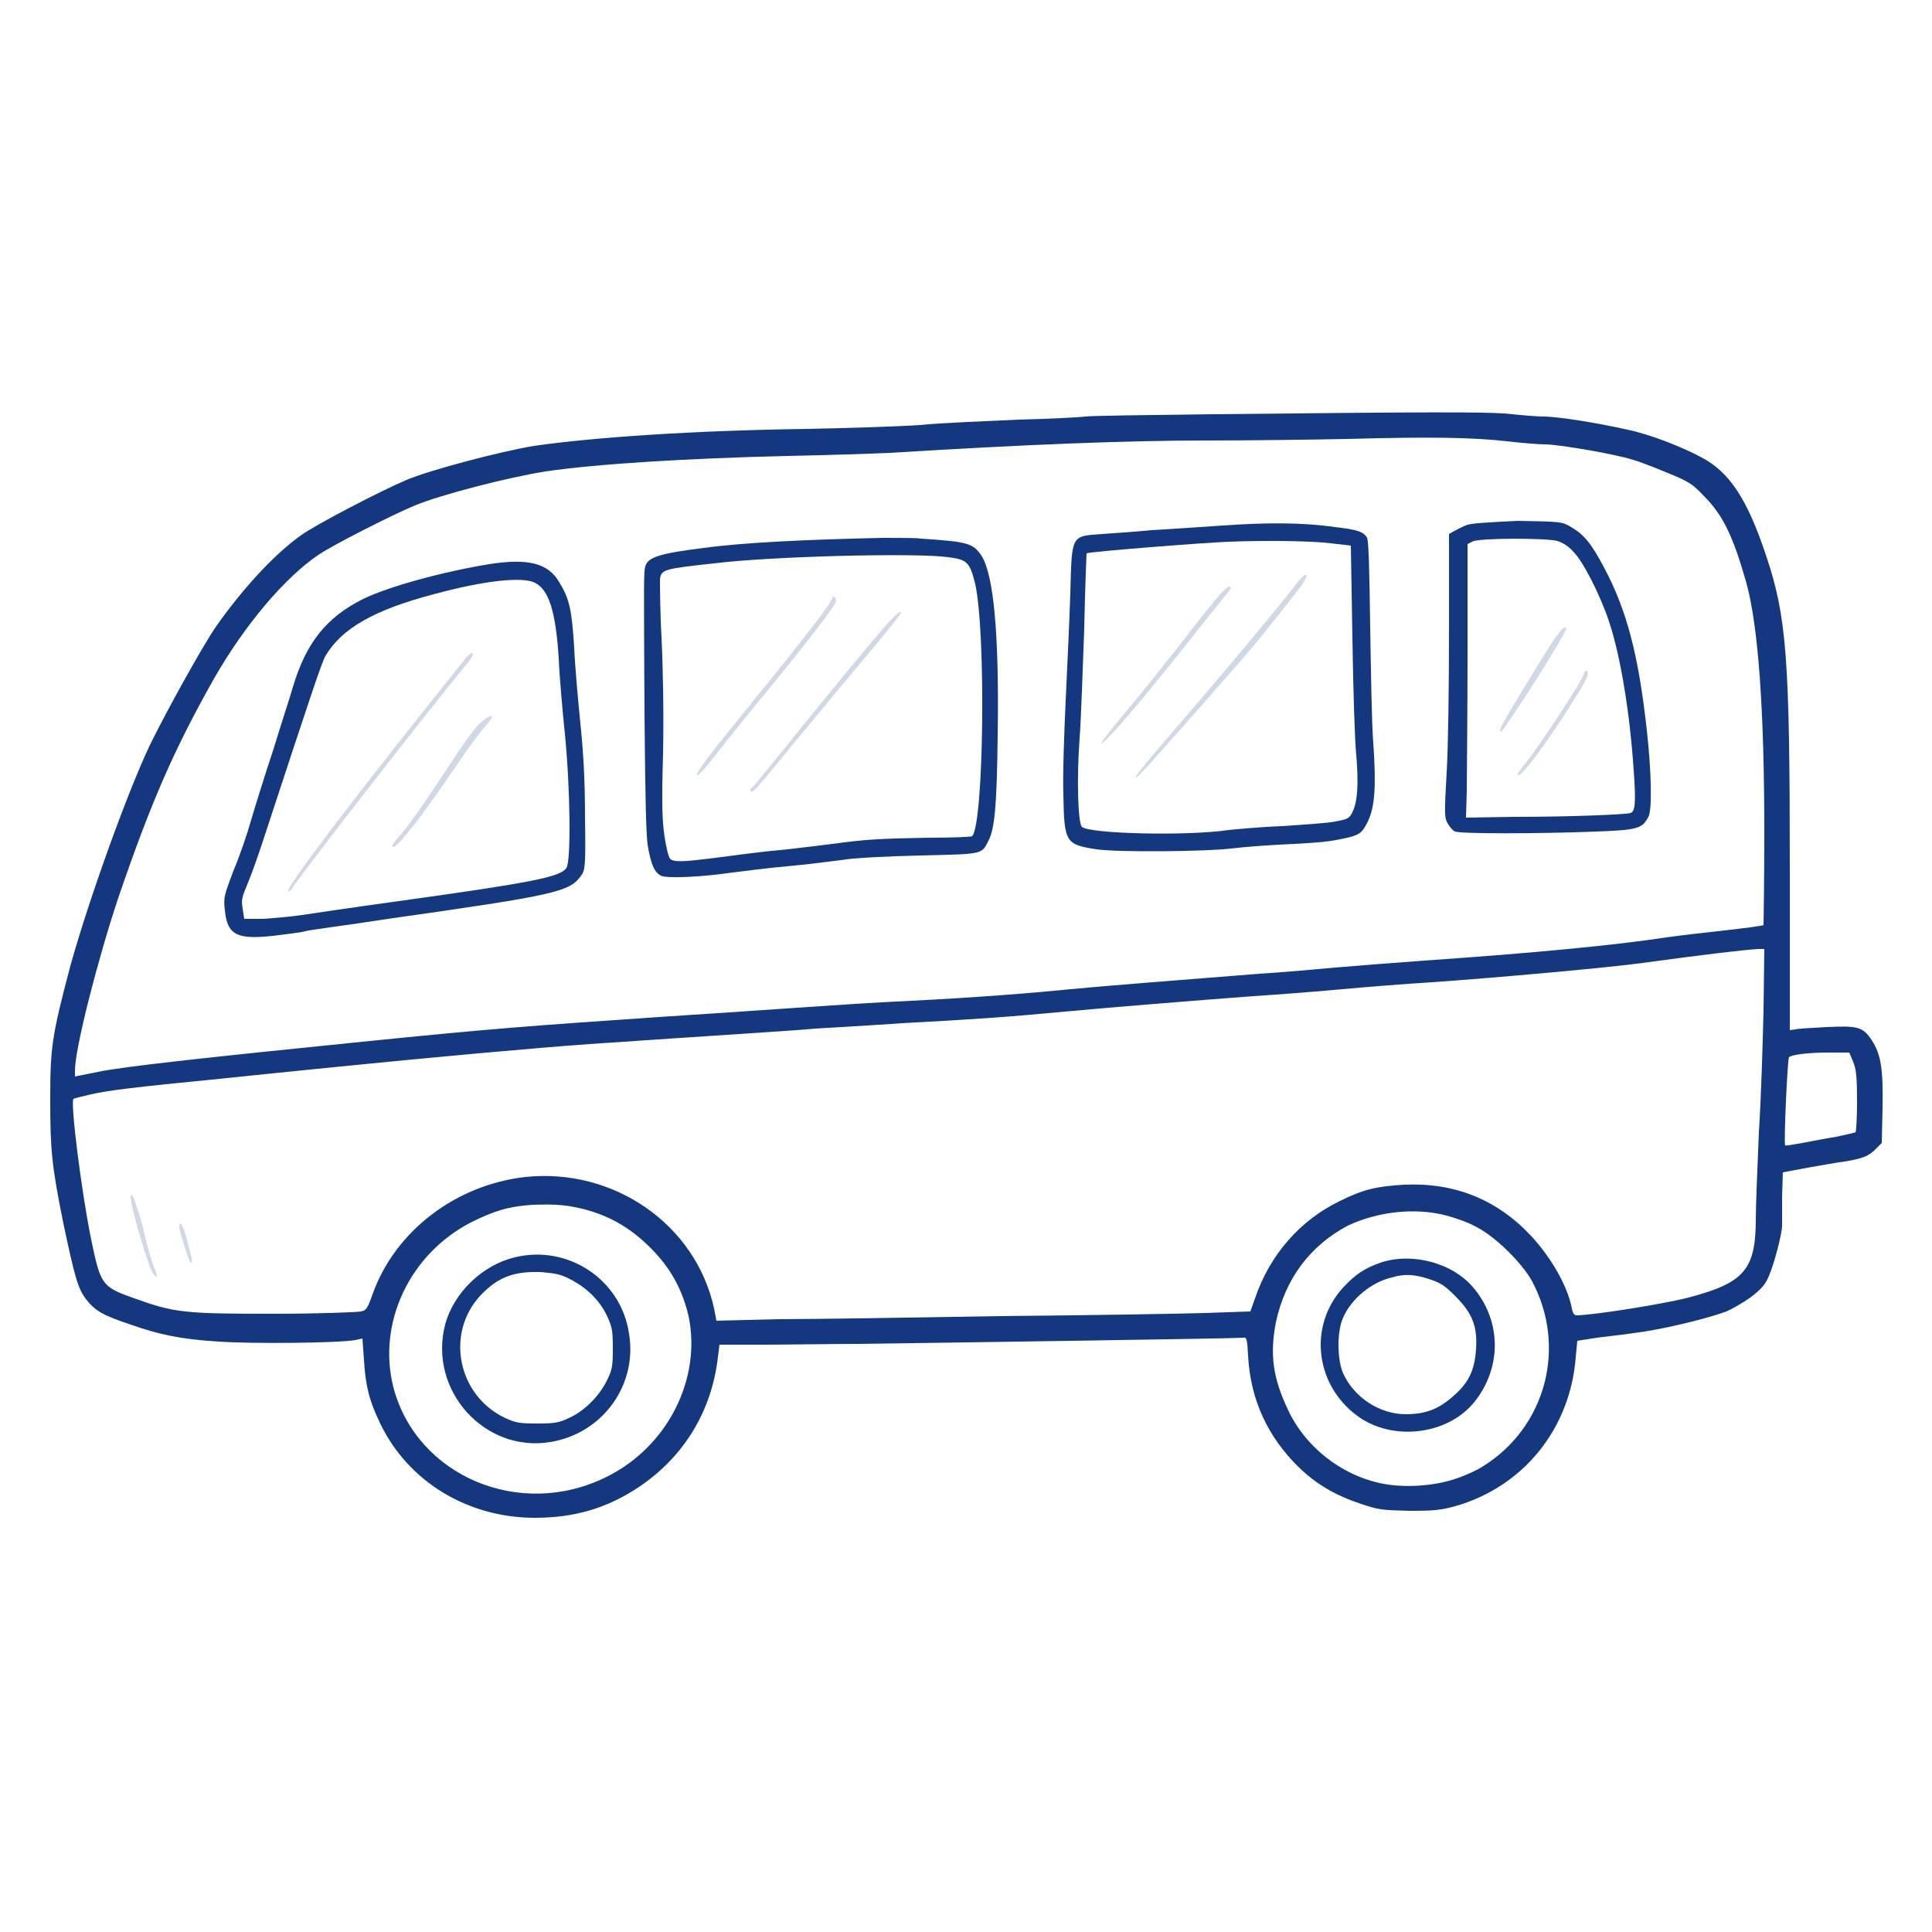 <?xml version="1.0" encoding="utf-8"?>
<!-- Generator: Adobe Illustrator 27.8.0, SVG Export Plug-In . SVG Version: 6.00 Build 0)  -->
<svg version="1.1" id="Ebene_1" xmlns="http://www.w3.org/2000/svg" xmlns:xlink="http://www.w3.org/1999/xlink" x="0px" y="0px"
	 viewBox="0 0 250 250" style="enable-background:new 0 0 250 250;" xml:space="preserve">
<style type="text/css">
	.st0{fill-rule:evenodd;clip-rule:evenodd;fill:#14387F;}
	.st1{fill-rule:evenodd;clip-rule:evenodd;fill:#D0D7E5;}
</style>
<g>
	<g>
		<g>
			<path class="st0" d="M157,53.6c-8.5,0.1-16,0.2-16.6,0.3c-0.7,0.1-4.5,0.3-8.6,0.4c-4.1,0.2-9.8,0.4-12.8,0.7
				c-3,0.2-9.5,0.4-14.5,0.5c-14.8,0.2-27.8,1.1-35.4,2.2c-4.3,0.7-13.4,3.1-16.5,4.4c-3.3,1.4-11.8,5.8-13.7,7.2
				c-3.5,2.5-7.5,6.9-10.9,11.7c-1.8,2.6-6.5,11.1-8.6,15.4c-3,6.3-8,20.3-10.3,28.6c-2.4,9.1-2.6,10.5-2.6,17.3
				c0,6.5,0.2,8.6,1.7,16c1.5,7.1,1.9,8.5,3,9.9c1.1,1.4,2.1,2,5.7,3.2c3.7,1.3,6.5,1.9,11.4,2.2c4.2,0.3,15.5,0.2,17.7-0.2l0.9-0.2
				l0.2,2.8c0.2,3.4,0.7,5.3,2.1,8.2c3.6,7.5,11.3,12.2,20,12.2c5.1,0,9.3-1.2,13.5-4c5.8-3.9,9.4-9.8,10.2-16.8l0.2-1.6l5.8,0
				c3.2,0,8.6-0.1,12-0.1c8.1-0.1,49.3-0.7,50-0.8c0.4-0.1,0.5,0.2,0.6,2.3c0.3,5.8,2.6,10.6,6.6,14.5c2.3,2.2,4.7,3.6,8,4.7
				c2.4,0.8,2.7,0.8,6.3,0.9c3.2,0,4.1-0.1,5.9-0.6c8.8-2.5,14.9-10,15.6-19.3l0.2-2.1l1.9-0.3c1.1-0.2,3.5-0.4,5.4-0.7
				c3.4-0.4,9.3-1.8,12-2.8c0.7-0.3,2.1-1.1,3.1-1.8c1.4-1.1,1.9-1.6,2.4-2.8c0.7-1.6,1.7-5.5,1.7-6.5c0-0.3,0-2,0-3.7l0.1-3.2
				l3.2-0.6c1.8-0.3,3.9-0.7,4.8-0.8c2.4-0.4,3.1-0.7,4-1.6l0.8-0.8l0.1-4.5c0.1-5-0.2-7-1.4-8.8c-1.1-1.7-1.8-1.9-5.8-1.7
				c-1.9,0.1-3.7,0.2-4.1,0.3l-0.7,0.1v-20.8c0-27.4-0.4-32.7-3.1-40.7c-2.4-7.2-4.7-10.7-8.3-12.6c-2.6-1.4-6.7-3-9.6-3.6
				c-4-0.9-9-1.7-10.9-1.7c-0.9,0-3.1-0.2-5-0.4C190.9,53.3,185.1,53.3,157,53.6L157,53.6z M195,57.1c1.8,0.2,4,0.4,4.9,0.4
				c1.7,0,8.9,1.2,11.4,2c0.8,0.2,2.8,1,4.5,1.7c2.7,1.1,3.2,1.4,4.7,3c2.5,2.5,3.8,5.3,5.5,11.3c1.5,5.5,2.3,16.2,2.3,32.1
				c0,6.5-0.1,12-0.1,12.1c-0.1,0.1-2.4,0.4-5.1,0.7c-2.8,0.3-6.1,0.7-7.5,0.9c-6.6,1-16.8,2-31.3,3c-4.1,0.3-9.2,0.7-11.5,0.9
				c-2.2,0.2-6.6,0.6-9.8,0.8c-7.8,0.6-21.5,1.7-24.5,2c-4.8,0.5-12.6,1.1-20.6,1.5c-4.4,0.2-10.4,0.6-13.3,0.8
				c-2.9,0.2-11.6,0.8-19.3,1.3c-16.1,1.1-21.7,1.5-38.4,3.2c-18.8,1.9-31,3.2-34.2,3.9l-3,0.6v-0.8c0-2.8,2.9-14.2,5.6-22.3
				c4.2-12.3,7.2-19.2,12.4-28.4c4-7,9.2-13.1,13.5-16c1.9-1.3,9.6-5.2,12.5-6.4c3.4-1.4,11.9-3.6,16.9-4.4c6.8-1,18.7-1.7,31.3-2
				c5.1-0.1,11.1-0.3,13.3-0.4c17.7-1.1,30.8-1.6,40.9-1.6c5.3,0,13.5-0.1,18.3-0.2C185.1,56.5,190.6,56.6,195,57.1z M228.2,130.7
				c-0.1,4.1-0.3,11.2-0.6,15.8c-0.2,4.6-0.4,9.6-0.4,11.2c0,6.6-1.5,8.3-8.7,10.2c-3,0.8-12.4,2.3-14.5,2.3c-0.3,0-0.5-0.3-0.6-0.9
				c-0.6-3-2.7-6.6-5.3-9.4c-4.4-4.7-9.9-6.9-16.4-6.6c-3.5,0.2-5.3,0.6-8.3,2.1c-5.2,2.5-9.1,7-11,12.6l-0.6,1.7l-5.8,0.2
				c-3.2,0.1-15.1,0.3-26.5,0.4c-11.4,0.2-24.4,0.4-28.8,0.4l-8,0.2l-0.3-1.6c-2.4-10.9-13-18.2-24.4-17c-9,1-16.9,7-19.8,15.2
				c-0.6,1.7-0.8,2.1-1.5,2.2c-0.4,0.1-5.5,0.3-11.2,0.3c-11.7,0-12.9-0.1-18.4-2.1c-3.9-1.4-4.1-1.7-5.3-7.5
				c-1.3-6.4-2.7-17.7-2.3-18.2c0.1-0.1,1.1-0.3,2.3-0.6c2.2-0.5,5.4-0.9,16.6-2c3.7-0.4,10.8-1.1,15.7-1.6
				c13-1.3,25.2-2.4,32.2-2.9c15.9-1.1,26.1-1.7,29.2-2c1.8-0.1,6.9-0.4,11.2-0.7c9.4-0.5,13.7-0.8,21.1-1.5
				c6.5-0.6,16.4-1.4,24.4-2c3.1-0.2,8.3-0.6,11.5-0.9c3.2-0.3,8.4-0.7,11.6-0.9c8.6-0.6,22.9-1.9,27.3-2.5c8-1.1,13.2-1.7,14.9-1.8
				l0.8,0L228.2,130.7L228.2,130.7z M239.8,137.4c0.4,1,0.5,2,0.5,5.1c0,2.1-0.1,3.9-0.2,4c-0.1,0.1-1.2,0.3-2.5,0.6
				c-1.3,0.2-3.3,0.6-4.4,0.8c-1.2,0.2-2.1,0.4-2.2,0.3c-0.2-0.2,0.3-11.3,0.5-11.4c0.3-0.3,2.3-0.6,5.1-0.6l2.7,0L239.8,137.4z
				 M75.7,156.5c3.3,0.9,5.9,2.4,8.5,5c2.6,2.6,4.1,5.4,4.9,8.8c1.7,8.1-2.7,16.9-10.6,20.8c-11.2,5.6-24.6-0.1-27.6-11.6
				c-2.1-8.3,2.1-17.2,10-21.3c3-1.5,4.9-2.1,8-2.3C72,155.8,73.3,155.9,75.7,156.5z M187.2,157.3c1.1,0.3,2.9,0.9,3.9,1.5
				c2.5,1.3,5.8,4.6,7.1,6.9c4.6,8.5,1.9,19-6.4,24.1c-0.6,0.4-2.1,1.1-3.3,1.5c-2.8,1-6.9,1.3-10,0.6c-5-1.1-9.6-4.7-11.8-9.4
				c-2-4.2-2.4-7.2-1.6-11.4c1.2-5.6,4.4-9.9,9.3-12.5C178.2,156.8,183.1,156.2,187.2,157.3z"/>
			<path class="st0" d="M158.2,68c-3,0.2-7.2,0.5-9.2,0.6c-2,0.2-4.9,0.4-6.4,0.5c-4,0.3-3.9,0-4.1,7.6c-0.1,3.3-0.4,9.6-0.6,13.9
				c-0.2,4.3-0.4,9.8-0.3,12.3c0.1,6.1,0.3,6.4,4.3,7c2.8,0.4,14,0.3,17.4-0.1c1.6-0.2,4.4-0.4,6.2-0.5c4.1-0.2,6-0.3,7.9-0.7
				c2.5-0.5,2.8-0.7,3.6-2.3c0.9-1.9,1.1-4.5,0.7-10.2c-0.2-2.3-0.3-9.2-0.4-15.1c-0.1-7.3-0.2-11-0.4-11.4
				c-0.4-0.8-1.4-1.1-4.2-1.4C168.6,67.6,164,67.6,158.2,68z M172.2,70.3l2.6,0.3l0.2,11.9c0.1,6.5,0.3,13.4,0.5,15.2
				c0.3,3.6,0.2,6-0.5,7.4c-0.4,0.8-0.6,0.9-2.2,1.2c-0.9,0.2-4,0.4-6.9,0.6c-2.8,0.1-5.9,0.4-6.9,0.5c-5.3,0.8-18,0.5-19-0.4
				c-0.5-0.5-0.7-6-0.3-11.5c0.2-2.5,0.4-8.9,0.6-14.2c0.1-5.3,0.3-9.6,0.3-9.7c0.2-0.2,15.4-1.4,18.4-1.5
				C164.1,69.9,169.8,70,172.2,70.3z"/>
			<path class="st1" d="M167.4,76c-1.7,2.2-8.9,10.9-15.4,18.4c-4.5,5.2-5.9,7-4.6,5.9c0.4-0.3,8.8-9.8,13.6-15.3
				c2.4-2.8,7.4-9.1,7.8-9.8C169.5,73.8,168.7,74.2,167.4,76z"/>
			<path class="st1" d="M157.8,77c-0.6,0.7-3,3.6-5.1,6.4c-2.2,2.8-5.4,6.8-7.2,8.9c-1.7,2.1-3.1,3.8-3,3.9c0.2,0.1,2-1.8,6-6.6
				c0.7-0.9,3.2-3.9,5.4-6.7c2.2-2.8,4.4-5.5,4.8-6c0.4-0.5,0.7-0.9,0.5-1C159,75.8,158.4,76.3,157.8,77z"/>
			<path class="st0" d="M189.9,67.9c-0.6,0.2-1.3,0.6-1.7,0.8l-0.7,0.4l0,12.5c0,6.9-0.1,15-0.3,18.3c-0.3,5.3-0.3,5.9,0.1,6.6
				c0.2,0.4,0.7,1,1,1.1c0.7,0.3,10.6,0.3,18.3,0c5.4-0.2,5.9-0.4,6.7-1.9c0.5-0.9,0.4-5.8-0.2-11.2c-1.1-9.9-2.6-15.5-5.5-21
				c-1.7-3.2-2.6-4.3-4.3-5.3c-1.2-0.7-1.2-0.7-6.9-0.8C192.3,67.6,190.7,67.7,189.9,67.9z M201.5,70c0.7,0.2,1.5,0.7,2.1,1.4
				c1.3,1.3,3.5,5.7,4.6,9c1.5,4.5,2.7,11.8,3.2,19.3c0.3,4.1,0.2,5.3-0.4,5.5c-0.6,0.2-7.8,0.5-15,0.5l-6.3,0.1l0.1-3.4
				c0-1.9,0.1-9.9,0.1-17.7l0-14.3l0.6-0.3C191.1,69.6,200.1,69.6,201.5,70z"/>
			<path class="st1" d="M199.9,84.6c-5,8.1-6,9.9-5.8,10c0.2,0.2-0.1,0.6,3.5-4.8c2.7-4.2,5.1-8.2,5.1-8.5c0-0.1-0.2-0.1-0.3-0.1
				C202.1,81.3,201,82.8,199.9,84.6z"/>
			<path class="st1" d="M205,87.1c0,0.6-6.1,9.9-7.8,11.9c-0.5,0.6-0.9,1.2-0.8,1.3c0.4,0.4,4-4.5,7.3-9.8c1.7-2.6,2.1-3.7,1.5-3.7
				C205.2,86.8,205,86.9,205,87.1z"/>
			<path class="st0" d="M114.3,69.6c-9.6,0.2-18.2,0.6-23.2,1.3c-5.7,0.7-7.3,1.2-7.6,2.4c-0.2,0.8-0.2,1.1-0.1,19.3
				c0.1,11.2,0.2,15,0.4,16.7c0.4,2.5,0.9,3.6,1.7,4c0.7,0.4,5.2,0.2,9.3-0.4c1.6-0.2,4.7-0.6,7-0.8c2.3-0.2,5.4-0.6,7-0.8
				c1.7-0.3,6-0.5,10.3-0.6c8.1-0.2,7.9-0.1,8.8-1.9c0.8-1.5,1.1-4.5,1.2-13.7c0.2-12.9-0.5-20.7-2.1-23.2c-1.1-1.6-1.7-1.8-7.8-2.2
				C118.8,69.6,116.5,69.6,114.3,69.6z M122.7,72.1c2.5,0.3,2.8,0.7,3.5,3.5c1.4,6.4,1.1,31-0.4,32.6c-0.1,0.1-2.6,0.2-5.6,0.2
				c-6,0.1-8.2,0.2-12.5,0.8c-1.5,0.2-4.1,0.5-5.8,0.7c-3.4,0.3-6.2,0.7-10.1,1.2c-3.3,0.4-4.7,0.5-5.1,0c-0.2-0.2-0.5-1.5-0.7-2.8
				c-0.3-2-0.4-4-0.2-10.8c0.1-5.2,0-10.9-0.2-15c-0.2-3.6-0.2-7.1-0.2-7.6c0.2-1.2,0.5-1.3,7-2C99.5,72,118.5,71.5,122.7,72.1z"/>
			<path class="st1" d="M107.7,77.4c0,0.5-4.2,5.9-10.4,13.5c-5.2,6.4-7.3,9.1-7.1,9.4c0.1,0.1,0.8-0.6,1.6-1.6
				c0.8-1,2.9-3.7,4.7-5.9c7.9-9.6,11.7-14.5,11.7-15.1c0-0.2-0.1-0.4-0.3-0.5C107.8,77.1,107.7,77.2,107.7,77.4z"/>
			<path class="st1" d="M115.3,80.2c-1.3,1.3-8.8,10.4-14.4,17.4c-1.8,2.2-3.3,4.1-3.5,4.2c-0.1,0.1-0.3,0.3-0.3,0.4
				c0,0.7,0.7,0,2.8-2.6c2.3-2.8,9.4-11.4,11.7-14.1c4.1-4.9,5-6.1,5-6.3C116.5,79,116,79.5,115.3,80.2z"/>
			<path class="st0" d="M63.3,73c-6.1,1-13,2.9-16.3,4.5c-4.8,2.4-7.4,5.7-9.1,11.4c-0.3,1.1-1.5,4.7-2.5,8
				c-1.1,3.3-2.4,7.5-2.9,9.2c-0.5,1.8-1.5,4.7-2.3,6.6c-1.2,3.2-1.3,3.4-1.1,5.1c0.3,3.2,1.6,3.8,6.2,3.3c1.5-0.2,3.5-0.4,4.2-0.6
				s5.6-0.8,10.7-1.6c21.9-3.1,23.5-3.5,25-5.6c0.5-0.7,0.6-1.1,0.5-7.5c0-4.8-0.2-8.3-0.6-12.2c-0.3-3-0.7-7.4-0.8-9.8
				c-0.3-4.8-0.6-6.3-1.9-8.4C71,72.9,68.4,72.2,63.3,73z M69.2,75.4c1.8,0.9,2.7,3.6,3.1,9.8c0.1,2.5,0.5,6.9,0.8,9.8
				c0.7,7.1,0.8,16.4,0.2,17.3c-0.8,1.2-4.4,1.9-22.4,4.4c-5.1,0.7-10.5,1.5-11.8,1.7c-1.3,0.2-3.6,0.4-5,0.5l-2.5,0l-0.2-1.3
				c-0.2-1.2-0.1-1.5,0.7-3.4c0.5-1.2,1.3-3.5,1.8-5c6.3-19.2,7.7-23.4,8.2-24.3c2.1-3.6,6.4-6,14-8C62.7,75.1,67.6,74.6,69.2,75.4z
				"/>
			<path class="st1" d="M60.4,85c-13.5,16.8-23.5,29.9-23.1,30.3c0.1,0.1,0.4-0.1,0.6-0.5c1.9-2.8,17.7-23.1,22.6-29
				c0.4-0.5,0.7-1,0.7-1.1C61.2,84.3,60.9,84.5,60.4,85z"/>
			<path class="st1" d="M62.2,93.5c-0.6,0.4-2.5,3.1-4.3,5.9c-3.5,5.3-5.2,7.7-6.5,9.1c-0.4,0.5-0.7,0.9-0.6,1.1
				c0.4,0.4,4-4.2,8.3-10.6c1.5-2.2,3.1-4.4,3.6-4.9C64.2,92.5,63.8,92.1,62.2,93.5z"/>
			<path class="st1" d="M16.9,154.9c0,1.2,2.2,8.7,2.8,9.7c0.6,1,0.8,0.7,0.3-0.5c-0.3-0.6-0.9-2.6-1.3-4.4c-0.4-1.8-1-3.6-1.2-4.1
				C17.2,154.6,16.9,154.4,16.9,154.9z"/>
			<path class="st1" d="M23.2,158.8c0,0.5,1.2,4.2,1.4,4.5c0.4,0.4,0.3-0.3-0.3-2.5C23.7,158.5,23.2,157.7,23.2,158.8z"/>
			<path class="st0" d="M66.6,162.7c-4.2,1-7.9,4.6-9,8.7c-2.2,8.5,5.1,16.6,13.6,15.2c6.8-1.1,11.3-7.4,10.2-14
				C80.4,165.6,73.5,161,66.6,162.7z M74.1,165.7c2,1.1,3.6,2.7,4.5,4.7c0.6,1.3,0.7,1.8,0.7,4.1c0,2.4-0.1,2.8-0.8,4.2
				c-1,2-2.9,3.9-4.9,4.8c-1.3,0.6-1.8,0.7-4.1,0.7c-2.3,0-2.8-0.1-4.1-0.7c-6.2-2.9-7.8-11-3.2-15.9c2.2-2.3,4.2-3.1,7.7-3
				C72.2,164.8,72.6,164.9,74.1,165.7z"/>
			<path class="st0" d="M178.6,163.4c-2,0.7-3.2,1.5-4.7,3.1c-4.8,5.1-3.7,13.2,2.3,17.1c4.6,2.9,11.3,1.9,14.6-2.2
				c3.5-4.4,3.5-10.3,0-14.6C188.1,163.4,182.7,162,178.6,163.4z M184.9,165.5c1.5,0.5,2,0.8,3.4,2.2c2.2,2.2,2.9,3.9,2.7,6.9
				c-0.2,2.7-0.9,4.3-3,6.1c-1.8,1.6-3.5,2.3-6.1,2.3c-3.4,0-6.7-2.2-8.1-5.3c-0.8-1.8-0.8-5.5,0-7.2c1.1-2.5,3.7-4.6,6.3-5.2
				C181.8,164.8,183,164.9,184.9,165.5z"/>
		</g>
	</g>
</g>
</svg>
